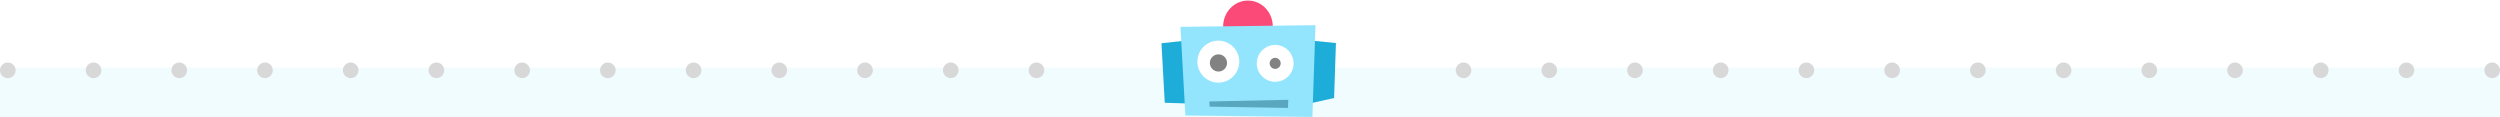 <?xml version="1.0" encoding="UTF-8"?>
<svg width="960px" height="45px" viewBox="0 0 960 45" version="1.1" xmlns="http://www.w3.org/2000/svg" xmlns:xlink="http://www.w3.org/1999/xlink">
    <!-- Generator: Sketch 47.1 (45422) - http://www.bohemiancoding.com/sketch -->
    <title>Desktop</title>
    <desc>Created with Sketch.</desc>
    <defs></defs>
    <g id="Welcome" stroke="none" stroke-width="1" fill="none" fill-rule="evenodd">
        <g id="Desktop" transform="translate(-120, -2654)">
            <rect id="Rectangle-7" fill="#F8F8F8" x="0" y="272" width="1200" height="5200"></rect>
            <rect id="Rectangle-7" fill="#FFFFFF" x="80" y="0" width="1040" height="5472"></rect>
            <rect id="blue_bg" fill="#F1FCFF" x="80" y="2680" width="1040" height="680"></rect>
            <g id="Group-Copy-6" transform="translate(120, 2678)" fill="#D8D8D8">
                <circle id="Oval-3" cx="3" cy="3" r="3"></circle>
                <circle id="Oval-3-Copy" cx="35.917" cy="3" r="3"></circle>
                <circle id="Oval-3-Copy-2" cx="68.833" cy="3" r="3"></circle>
                <circle id="Oval-3-Copy-3" cx="101.75" cy="3" r="3"></circle>
                <circle id="Oval-3-Copy-3" cx="134.667" cy="3" r="3"></circle>
                <circle id="Oval-3-Copy-3" cx="167.583" cy="3" r="3"></circle>
                <circle id="Oval-3-Copy-3" cx="200.5" cy="3" r="3"></circle>
                <circle id="Oval-3-Copy-3" cx="233.417" cy="3" r="3"></circle>
                <circle id="Oval-3-Copy-3" cx="266.333" cy="3" r="3"></circle>
                <circle id="Oval-3-Copy-3" cx="299.25" cy="3" r="3"></circle>
                <circle id="Oval-3-Copy-3" cx="332.167" cy="3" r="3"></circle>
                <circle id="Oval-3-Copy-3" cx="365.083" cy="3" r="3"></circle>
                <circle id="Oval-3-Copy-3" cx="398" cy="3" r="3"></circle>
            </g>
            <g id="Group-Copy-7" transform="translate(679, 2678)" fill="#D8D8D8">
                <circle id="Oval-3" cx="3" cy="3" r="3"></circle>
                <circle id="Oval-3-Copy" cx="35.917" cy="3" r="3"></circle>
                <circle id="Oval-3-Copy-2" cx="68.833" cy="3" r="3"></circle>
                <circle id="Oval-3-Copy-3" cx="101.75" cy="3" r="3"></circle>
                <circle id="Oval-3-Copy-3" cx="134.667" cy="3" r="3"></circle>
                <circle id="Oval-3-Copy-3" cx="167.583" cy="3" r="3"></circle>
                <circle id="Oval-3-Copy-3" cx="200.5" cy="3" r="3"></circle>
                <circle id="Oval-3-Copy-3" cx="233.417" cy="3" r="3"></circle>
                <circle id="Oval-3-Copy-3" cx="266.333" cy="3" r="3"></circle>
                <circle id="Oval-3-Copy-3" cx="299.25" cy="3" r="3"></circle>
                <circle id="Oval-3-Copy-3" cx="332.167" cy="3" r="3"></circle>
                <circle id="Oval-3-Copy-3" cx="365.083" cy="3" r="3"></circle>
                <circle id="Oval-3-Copy-3" cx="398" cy="3" r="3"></circle>
            </g>
            <g id="robo_d" transform="translate(566, 2654)">
                <g id="Page-1">
                    <polygon id="Fill-1" fill="#1EACD8" points="0 16.608 1.272 39.461 10.319 39.744 9.753 15.546"></polygon>
                    <polygon id="Fill-2" fill="#1EACD8" points="56.54 39.815 66.293 37.634 67 16.53 56.469 15.475"></polygon>
                    <g id="Group-17" transform="translate(7.209, 0.122)">
                        <path d="M35.537,10.022 C35.537,15.507 31.271,19.953 26.009,19.953 C20.746,19.953 16.48,15.507 16.48,10.022 C16.48,4.537 20.746,0.091 26.009,0.091 C31.271,0.091 35.537,4.537 35.537,10.022" id="Fill-3" fill="#FB4A78"></path>
                        <polygon id="Fill-5" fill="#93E4FD" points="50.745 44.788 1.979 44.222 0.071 10.189 51.946 9.552"></polygon>
                        <path d="M22.68,23.553 C22.68,28.003 19.077,31.611 14.631,31.611 C10.186,31.611 6.582,28.003 6.582,23.553 C6.582,19.103 10.186,15.495 14.631,15.495 C19.077,15.495 22.68,19.103 22.68,23.553" id="Fill-7" fill="#FFFFFF"></path>
                        <path d="M17.975,24.05 C17.975,25.875 16.497,27.355 14.674,27.355 C12.851,27.355 11.373,25.875 11.373,24.05 C11.373,22.225 12.851,20.745 14.674,20.745 C16.497,20.745 17.975,22.225 17.975,24.05" id="Fill-9" fill="#828282"></path>
                        <path d="M29.389,24.211 C29.389,20.303 32.554,17.134 36.458,17.134 C40.362,17.134 43.527,20.303 43.527,24.211 C43.527,28.12 40.362,31.288 36.458,31.288 C32.554,31.288 29.389,28.12 29.389,24.211" id="Fill-11" fill="#FFFFFF"></path>
                        <path d="M34.342,24.211 C34.342,23.041 35.289,22.093 36.458,22.093 C37.627,22.093 38.574,23.041 38.574,24.211 C38.574,25.381 37.627,26.33 36.458,26.33 C35.289,26.33 34.342,25.381 34.342,24.211" id="Fill-13" fill="#828282"></path>
                        <polygon id="Fill-15" fill="#59A7BF" points="41.375 41.321 11.278 40.825 11.167 38.844 41.486 38.208"></polygon>
                    </g>
                </g>
            </g>
        </g>
    </g>
</svg>